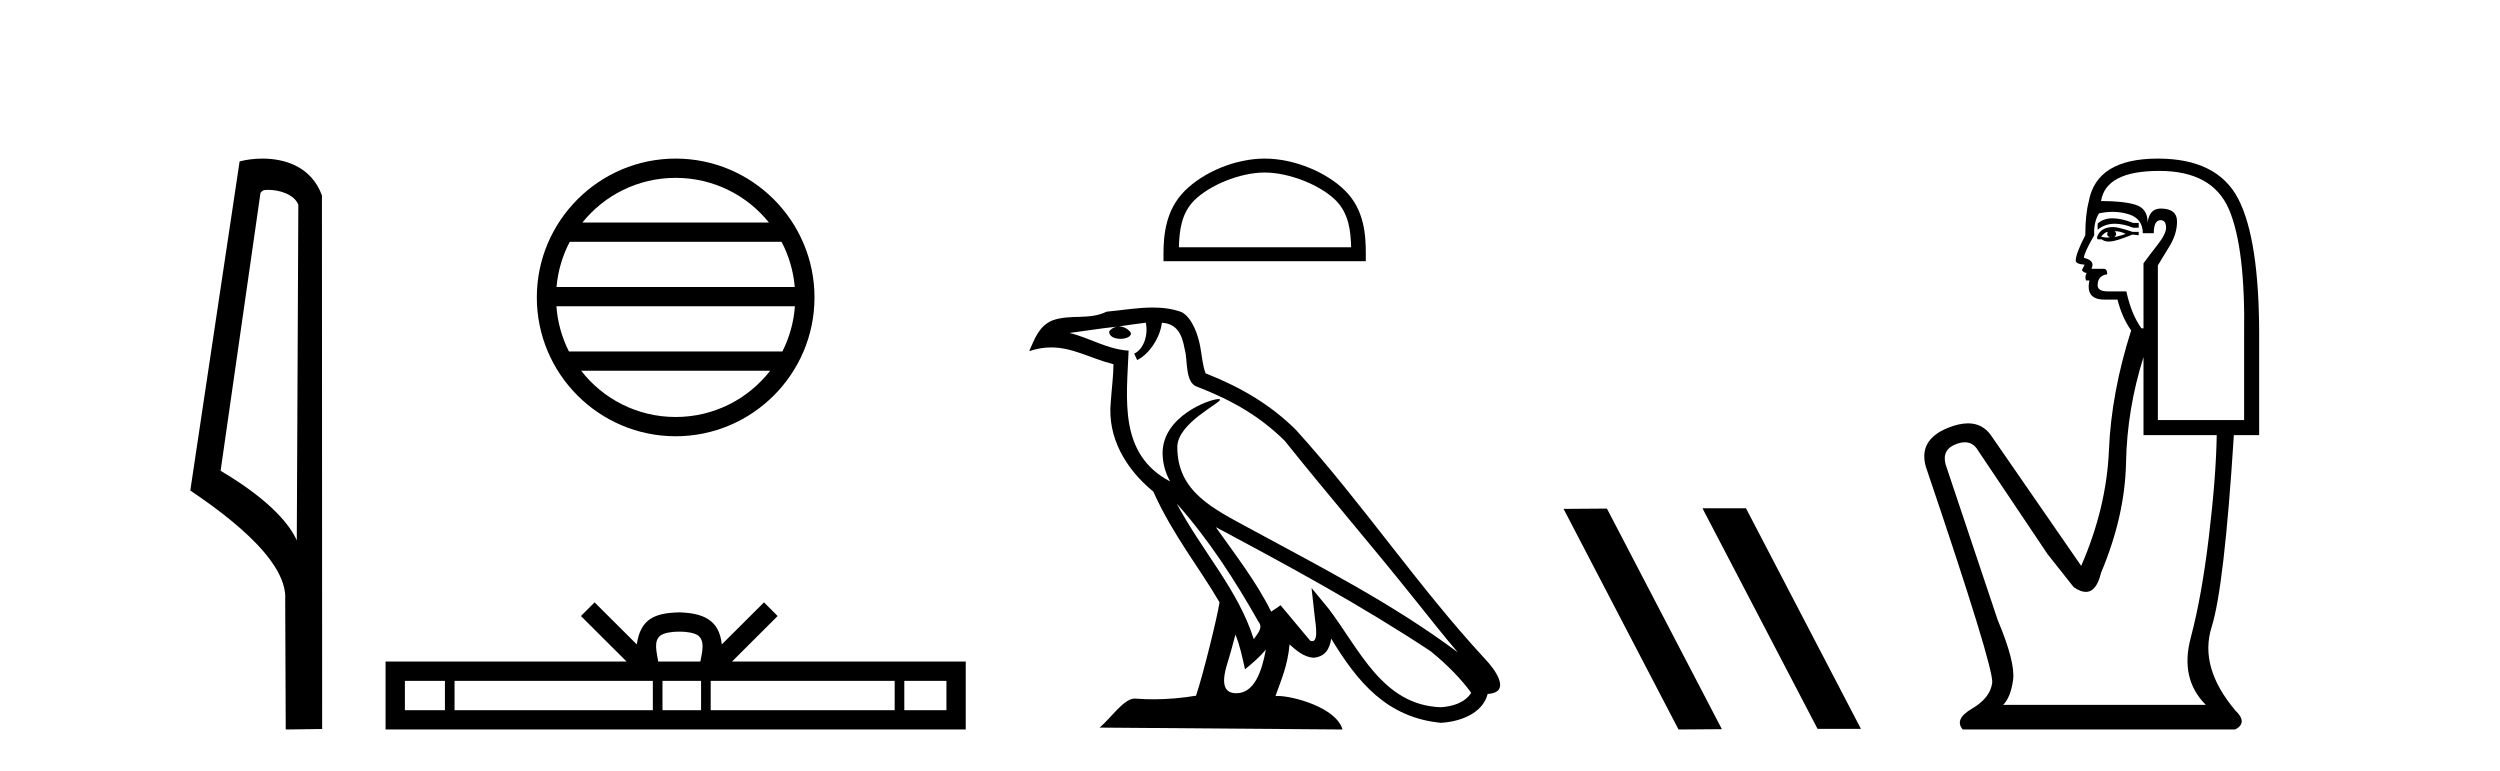 <?xml version='1.0' encoding='UTF-8' standalone='yes'?><svg xmlns='http://www.w3.org/2000/svg' xmlns:xlink='http://www.w3.org/1999/xlink' width='133.0' height='41.0' ><path d='M 14.259 10.1 C 14.884 10.1 15.648 10.34 15.871 10.89 L 15.789 28.751 L 15.789 28.751 C 15.473 28.034 14.531 26.699 11.736 25.046 L 13.858 10.263 C 13.958 10.157 13.955 10.1 14.259 10.1 ZM 15.789 28.751 L 15.789 28.751 C 15.789 28.751 15.789 28.751 15.789 28.751 L 15.789 28.751 L 15.789 28.751 ZM 13.962 8.437 C 13.484 8.437 13.053 8.505 12.747 8.588 L 10.124 26.094 C 11.512 27.044 15.325 29.648 15.173 31.91 L 15.201 38.809 L 17.138 38.783 L 17.127 10.393 C 16.551 8.837 15.12 8.437 13.962 8.437 Z' style='fill:#000000;stroke:none' /><path d='M 35.945 9.462 C 37.953 9.462 39.743 10.389 40.908 11.84 L 30.982 11.84 C 32.147 10.389 33.936 9.462 35.945 9.462 ZM 41.579 12.865 C 41.962 13.594 42.208 14.407 42.282 15.27 L 29.607 15.27 C 29.681 14.407 29.927 13.594 30.31 12.865 ZM 42.289 16.295 C 42.226 17.155 41.993 17.968 41.622 18.699 L 30.268 18.699 C 29.897 17.968 29.664 17.155 29.601 16.295 ZM 40.972 19.724 C 39.809 21.221 37.991 22.184 35.945 22.184 C 33.899 22.184 32.081 21.221 30.918 19.724 ZM 35.945 8.437 C 31.873 8.437 28.559 11.752 28.559 15.823 C 28.559 19.895 31.873 23.209 35.945 23.209 C 40.016 23.209 43.331 19.895 43.331 15.823 C 43.331 11.752 40.016 8.437 35.945 8.437 Z' style='fill:#000000;stroke:none' /><path d='M 36.138 33.604 C 36.639 33.604 36.94 33.689 37.096 33.778 C 37.55 34.068 37.333 34.761 37.26 35.195 L 35.016 35.195 C 34.962 34.752 34.717 34.076 35.181 33.778 C 35.337 33.689 35.638 33.604 36.138 33.604 ZM 23.67 36.222 L 23.67 37.782 L 21.54 37.782 L 21.54 36.222 ZM 34.731 36.222 L 34.731 37.782 L 24.182 37.782 L 24.182 36.222 ZM 37.297 36.222 L 37.297 37.782 L 35.244 37.782 L 35.244 36.222 ZM 47.597 36.222 L 47.597 37.782 L 37.809 37.782 L 37.809 36.222 ZM 50.35 36.222 L 50.35 37.782 L 48.109 37.782 L 48.109 36.222 ZM 31.632 32.045 L 30.906 32.773 L 33.335 35.195 L 20.512 35.195 L 20.512 38.809 L 51.377 38.809 L 51.377 35.195 L 38.942 35.195 L 41.37 32.773 L 40.644 32.045 L 38.399 34.284 C 38.264 32.927 37.334 32.615 36.138 32.577 C 34.86 32.611 34.076 32.9 33.877 34.284 L 31.632 32.045 Z' style='fill:#000000;stroke:none' /><path d='M 67.28 9.178 C 68.603 9.178 70.26 9.858 71.062 10.659 C 71.763 11.361 71.855 12.291 71.881 13.155 L 62.717 13.155 C 62.743 12.291 62.835 11.361 63.536 10.659 C 64.338 9.858 65.956 9.178 67.28 9.178 ZM 67.28 8.437 C 65.709 8.437 64.02 9.162 63.029 10.153 C 62.014 11.168 61.898 12.505 61.898 13.506 L 61.898 13.896 L 72.661 13.896 L 72.661 13.506 C 72.661 12.505 72.585 11.168 71.569 10.153 C 70.579 9.162 68.85 8.437 67.28 8.437 Z' style='fill:#000000;stroke:none' /><path d='M 62.598 26.785 L 62.598 26.785 C 64.294 28.69 65.698 30.864 66.949 33.073 C 67.212 33.397 66.916 33.694 66.699 34.002 C 65.874 31.384 63.977 29.364 62.598 26.785 ZM 60.957 17.168 C 61.098 17.828 60.838 18.589 60.338 18.813 L 60.497 19.155 C 61.122 18.858 61.723 17.968 61.812 17.17 C 62.666 17.221 62.899 17.864 63.032 18.609 C 63.192 19.119 63.03 20.355 63.676 20.569 C 65.583 21.307 67.041 22.161 68.349 23.452 C 70.607 26.276 72.967 29.011 75.224 31.837 C 76.102 32.937 76.904 33.945 77.555 34.705 C 74.127 32.142 70.295 30.182 66.536 28.144 C 64.539 27.059 62.633 26.171 62.633 23.782 C 62.633 22.496 65.001 21.42 64.903 21.252 C 64.895 21.238 64.867 21.231 64.824 21.231 C 64.338 21.231 61.85 22.154 61.85 24.1 C 61.85 24.639 61.994 25.139 62.245 25.605 C 62.241 25.605 62.237 25.604 62.233 25.604 C 59.504 24.158 59.937 21.232 60.043 18.653 C 58.909 18.59 57.975 17.971 56.898 17.714 C 57.733 17.606 58.566 17.466 59.403 17.38 L 59.403 17.38 C 59.246 17.411 59.102 17.503 59.007 17.63 C 58.993 17.905 59.304 18.026 59.607 18.026 C 59.903 18.026 60.192 17.911 60.164 17.711 C 60.03 17.503 59.786 17.368 59.536 17.368 C 59.529 17.368 59.522 17.368 59.515 17.368 C 59.931 17.308 60.486 17.22 60.957 17.168 ZM 65.724 33.759 C 65.969 34.353 66.095 34.983 66.234 35.606 C 66.631 35.284 67.017 34.954 67.343 34.56 L 67.343 34.56 C 67.131 35.715 66.734 36.88 65.772 36.88 C 65.19 36.88 64.92 36.487 65.294 35.294 C 65.469 34.733 65.61 34.195 65.724 33.759 ZM 64.679 28.043 L 64.679 28.043 C 68.571 30.116 72.425 32.209 76.106 34.642 C 76.973 35.345 77.745 36.128 78.268 36.86 C 77.921 37.399 77.261 37.584 76.65 37.625 C 73.535 37.516 72.315 34.513 70.67 32.367 L 69.774 31.28 L 69.929 32.673 C 69.939 32.924 70.196 34.111 69.813 34.111 C 69.781 34.111 69.743 34.102 69.701 34.083 L 68.126 32.198 C 67.958 32.309 67.8 32.436 67.626 32.539 C 66.845 30.958 65.701 29.486 64.679 28.043 ZM 61.32 16.361 C 60.502 16.361 59.664 16.508 58.869 16.582 C 57.922 17.044 56.962 16.692 55.968 17.053 C 55.25 17.375 55.049 18.028 54.752 18.681 C 55.175 18.54 55.56 18.483 55.923 18.483 C 57.081 18.483 58.013 19.066 59.237 19.377 C 59.235 19.991 59.139 20.688 59.093 21.39 C 58.903 23.293 59.906 24.963 61.356 26.153 C 62.394 28.465 63.831 30.239 64.88 32.044 C 64.755 32.854 64 35.913 63.629 37.011 C 62.9 37.133 62.123 37.203 61.358 37.203 C 61.049 37.203 60.743 37.192 60.443 37.168 C 60.42 37.165 60.396 37.163 60.373 37.163 C 59.783 37.163 59.135 38.171 58.499 38.708 L 71.422 38.809 C 71.092 37.644 68.796 37.026 67.98 37.026 C 67.933 37.026 67.891 37.028 67.855 37.032 C 68.143 36.208 68.502 35.434 68.604 34.284 C 68.965 34.607 69.369 34.956 69.874 34.992 C 70.491 34.945 70.742 34.524 70.82 33.974 C 72.218 36.286 73.782 38.175 76.65 38.453 C 77.642 38.404 78.877 37.971 79.144 36.917 C 80.459 36.843 79.495 35.562 79.007 35.06 C 75.429 31.188 72.476 26.767 68.941 22.866 C 67.58 21.523 66.042 20.615 64.139 19.861 C 63.997 19.513 63.95 19.018 63.858 18.473 C 63.758 17.879 63.441 16.906 62.861 16.603 C 62.367 16.422 61.848 16.361 61.32 16.361 Z' style='fill:#000000;stroke:none' /><path d='M 90.613 27.039 L 90.579 27.056 L 96.694 38.775 L 99.001 38.775 L 92.885 27.039 ZM 85.488 27.056 L 83.182 27.073 L 89.297 38.809 L 91.604 38.792 L 85.488 27.056 Z' style='fill:#000000;stroke:none' /><path d='M 112.391 11.614 Q 111.895 11.614 111.594 11.897 L 111.594 12.224 Q 111.975 11.903 112.512 11.903 Q 112.949 11.903 113.487 12.115 L 113.779 12.115 L 113.779 11.86 L 113.487 11.86 Q 112.855 11.614 112.391 11.614 ZM 112.504 12.297 Q 112.795 12.297 113.087 12.443 Q 112.905 12.516 112.468 12.625 Q 112.577 12.552 112.577 12.443 Q 112.577 12.37 112.504 12.297 ZM 112.14 12.334 Q 112.104 12.37 112.104 12.479 Q 112.104 12.552 112.249 12.625 Q 112.176 12.637 112.1 12.637 Q 111.946 12.637 111.776 12.588 Q 111.994 12.334 112.14 12.334 ZM 112.431 12.079 Q 111.739 12.079 111.557 12.625 L 111.594 12.734 L 111.812 12.734 Q 111.958 12.851 112.173 12.851 Q 112.227 12.851 112.286 12.843 Q 112.541 12.843 113.451 12.479 L 113.779 12.516 L 113.779 12.334 L 113.451 12.334 Q 112.686 12.079 112.431 12.079 ZM 112.399 11.271 Q 112.857 11.271 113.269 11.405 Q 113.997 11.642 113.997 12.406 L 114.58 12.406 Q 114.58 11.714 114.944 11.714 Q 115.235 11.714 115.235 12.115 Q 115.235 12.443 114.78 13.025 Q 114.325 13.608 114.034 14.009 L 114.034 17.468 L 113.924 17.468 Q 113.378 16.704 113.123 15.502 L 112.14 15.502 Q 111.594 15.502 111.594 15.174 Q 111.594 14.664 112.104 14.591 Q 112.104 14.3 111.921 14.3 L 111.266 14.3 Q 111.484 13.863 110.865 13.717 Q 110.865 13.462 111.412 12.516 Q 111.375 11.824 111.667 11.35 Q 112.047 11.271 112.399 11.271 ZM 114.871 9.092 Q 117.712 9.092 118.586 11.15 Q 119.46 13.208 119.387 17.833 L 119.387 22.348 L 114.798 22.348 L 114.798 14.118 Q 115.017 13.754 115.418 13.098 Q 115.818 12.443 115.818 11.787 Q 115.818 11.095 114.944 11.095 Q 114.361 11.095 114.252 11.824 Q 114.252 11.095 113.615 10.895 Q 112.978 10.695 111.776 10.695 Q 112.031 9.092 114.871 9.092 ZM 114.034 18.998 L 114.034 23.15 L 117.93 23.15 Q 117.894 25.371 117.512 28.558 Q 117.129 31.744 116.547 33.929 Q 115.964 36.114 117.348 37.498 L 106.568 37.498 Q 106.969 37.098 107.096 36.169 Q 107.224 35.24 106.277 32.982 L 103.509 24.716 Q 103.29 23.914 104.073 23.623 Q 104.324 23.53 104.532 23.53 Q 104.973 23.53 105.221 23.951 L 108.935 29.486 L 110.319 31.234 Q 110.683 31.489 110.967 31.489 Q 111.533 31.489 111.776 30.47 Q 113.05 27.447 113.105 24.606 Q 113.16 21.766 114.034 18.998 ZM 114.798 8.437 Q 111.521 8.437 111.12 10.731 Q 110.938 11.423 110.938 12.516 Q 110.428 13.499 110.428 13.863 Q 110.428 14.045 110.902 14.082 L 110.756 14.373 Q 110.865 14.519 111.011 14.519 Q 110.902 14.701 110.975 14.919 L 111.157 14.919 Q 110.938 15.939 111.958 15.939 L 112.65 15.939 Q 112.905 16.922 113.378 17.578 Q 112.322 20.892 112.195 23.951 Q 112.067 27.01 110.72 30.105 L 105.913 23.15 Q 105.464 22.522 104.699 22.522 Q 104.22 22.522 103.618 22.767 Q 102.052 23.405 102.453 24.825 Q 106.095 35.568 105.985 36.333 Q 105.876 37.134 104.911 37.699 Q 103.946 38.263 104.419 38.809 L 118.914 38.809 Q 119.606 38.445 118.914 37.79 Q 116.984 35.495 117.657 33.365 Q 118.331 31.234 118.841 23.15 L 120.188 23.15 L 120.188 17.833 Q 120.188 12.734 119.078 10.585 Q 117.967 8.437 114.798 8.437 Z' style='fill:#000000;stroke:none' /></svg>